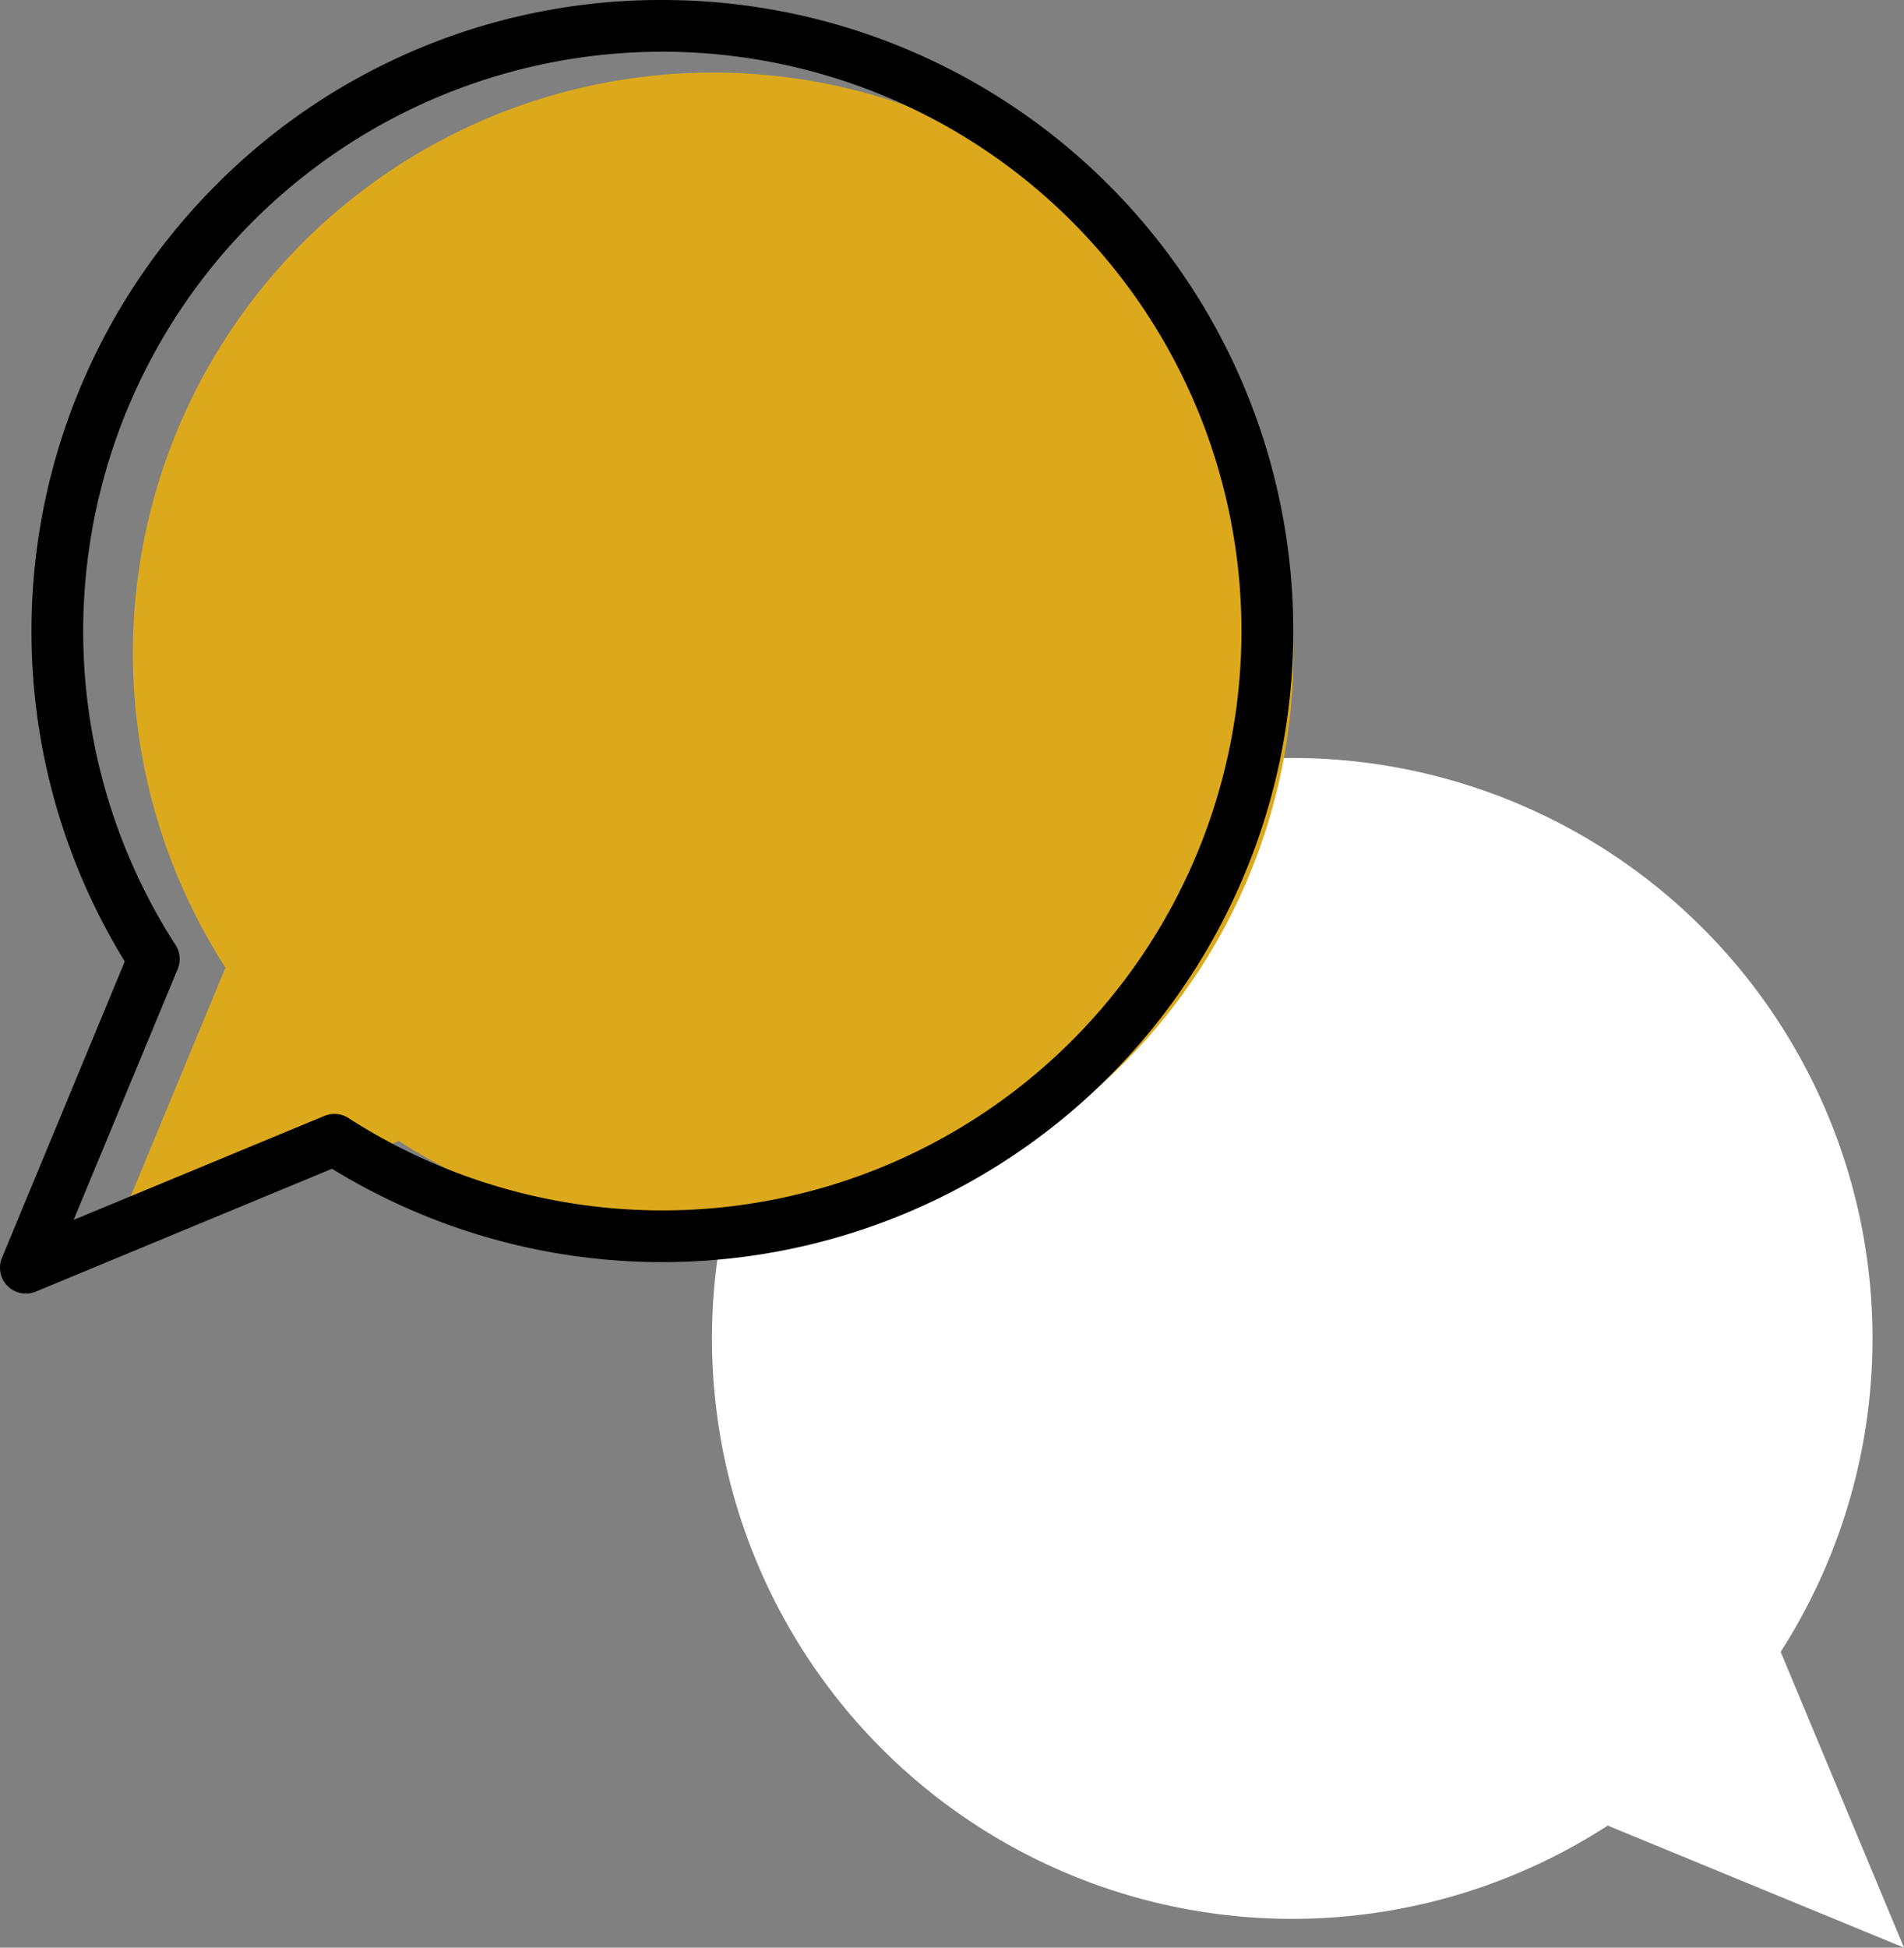 <svg xmlns="http://www.w3.org/2000/svg" width="100.208" height="102.474" viewBox="0 0 100.208 102.474">
  <rect x="0" y="0" width="100.208" height="102.474" fill="#808080" stroke="none"/>
  <g id="グループ_125" data-name="グループ 125" transform="translate(-302.526 -928.763)">
    <path id="パス_132" data-name="パス 132" d="M348.991,1020.828a30.54,30.54,0,1,1,47.252-5.154l6.491,15.563-15.592-6.422A30.545,30.545,0,0,1,348.991,1020.828Z" fill="#fff"/>
    <path id="パス_133" data-name="パス 133" d="M361.655,984.718a30.54,30.54,0,1,0-47.263-5.047l-6.457,15.578,15.578-6.457A30.546,30.546,0,0,0,361.655,984.718Z" fill="#dda91c"/>
    <path id="パス_134" data-name="パス 134" d="M303.887,996.824a1.36,1.36,0,0,1-1.257-1.881l6.463-15.593a33.212,33.212,0,0,1,4.812-40.862,32.988,32.988,0,0,1,23.478-9.725h0a33.2,33.2,0,0,1,23.479,56.682h0A33.213,33.213,0,0,1,320,990.257l-15.592,6.464A1.371,1.371,0,0,1,303.887,996.824Zm33.5-65.34a30.486,30.486,0,0,0-25.622,47,1.362,1.362,0,0,1,.114,1.26L306.4,992.948l13.206-5.474a1.36,1.36,0,0,1,1.259.114,30.488,30.488,0,0,0,38.07-4.067,30.482,30.482,0,0,0-21.554-52.037Zm22.516,53h0Z"/>
  </g>
</svg>

